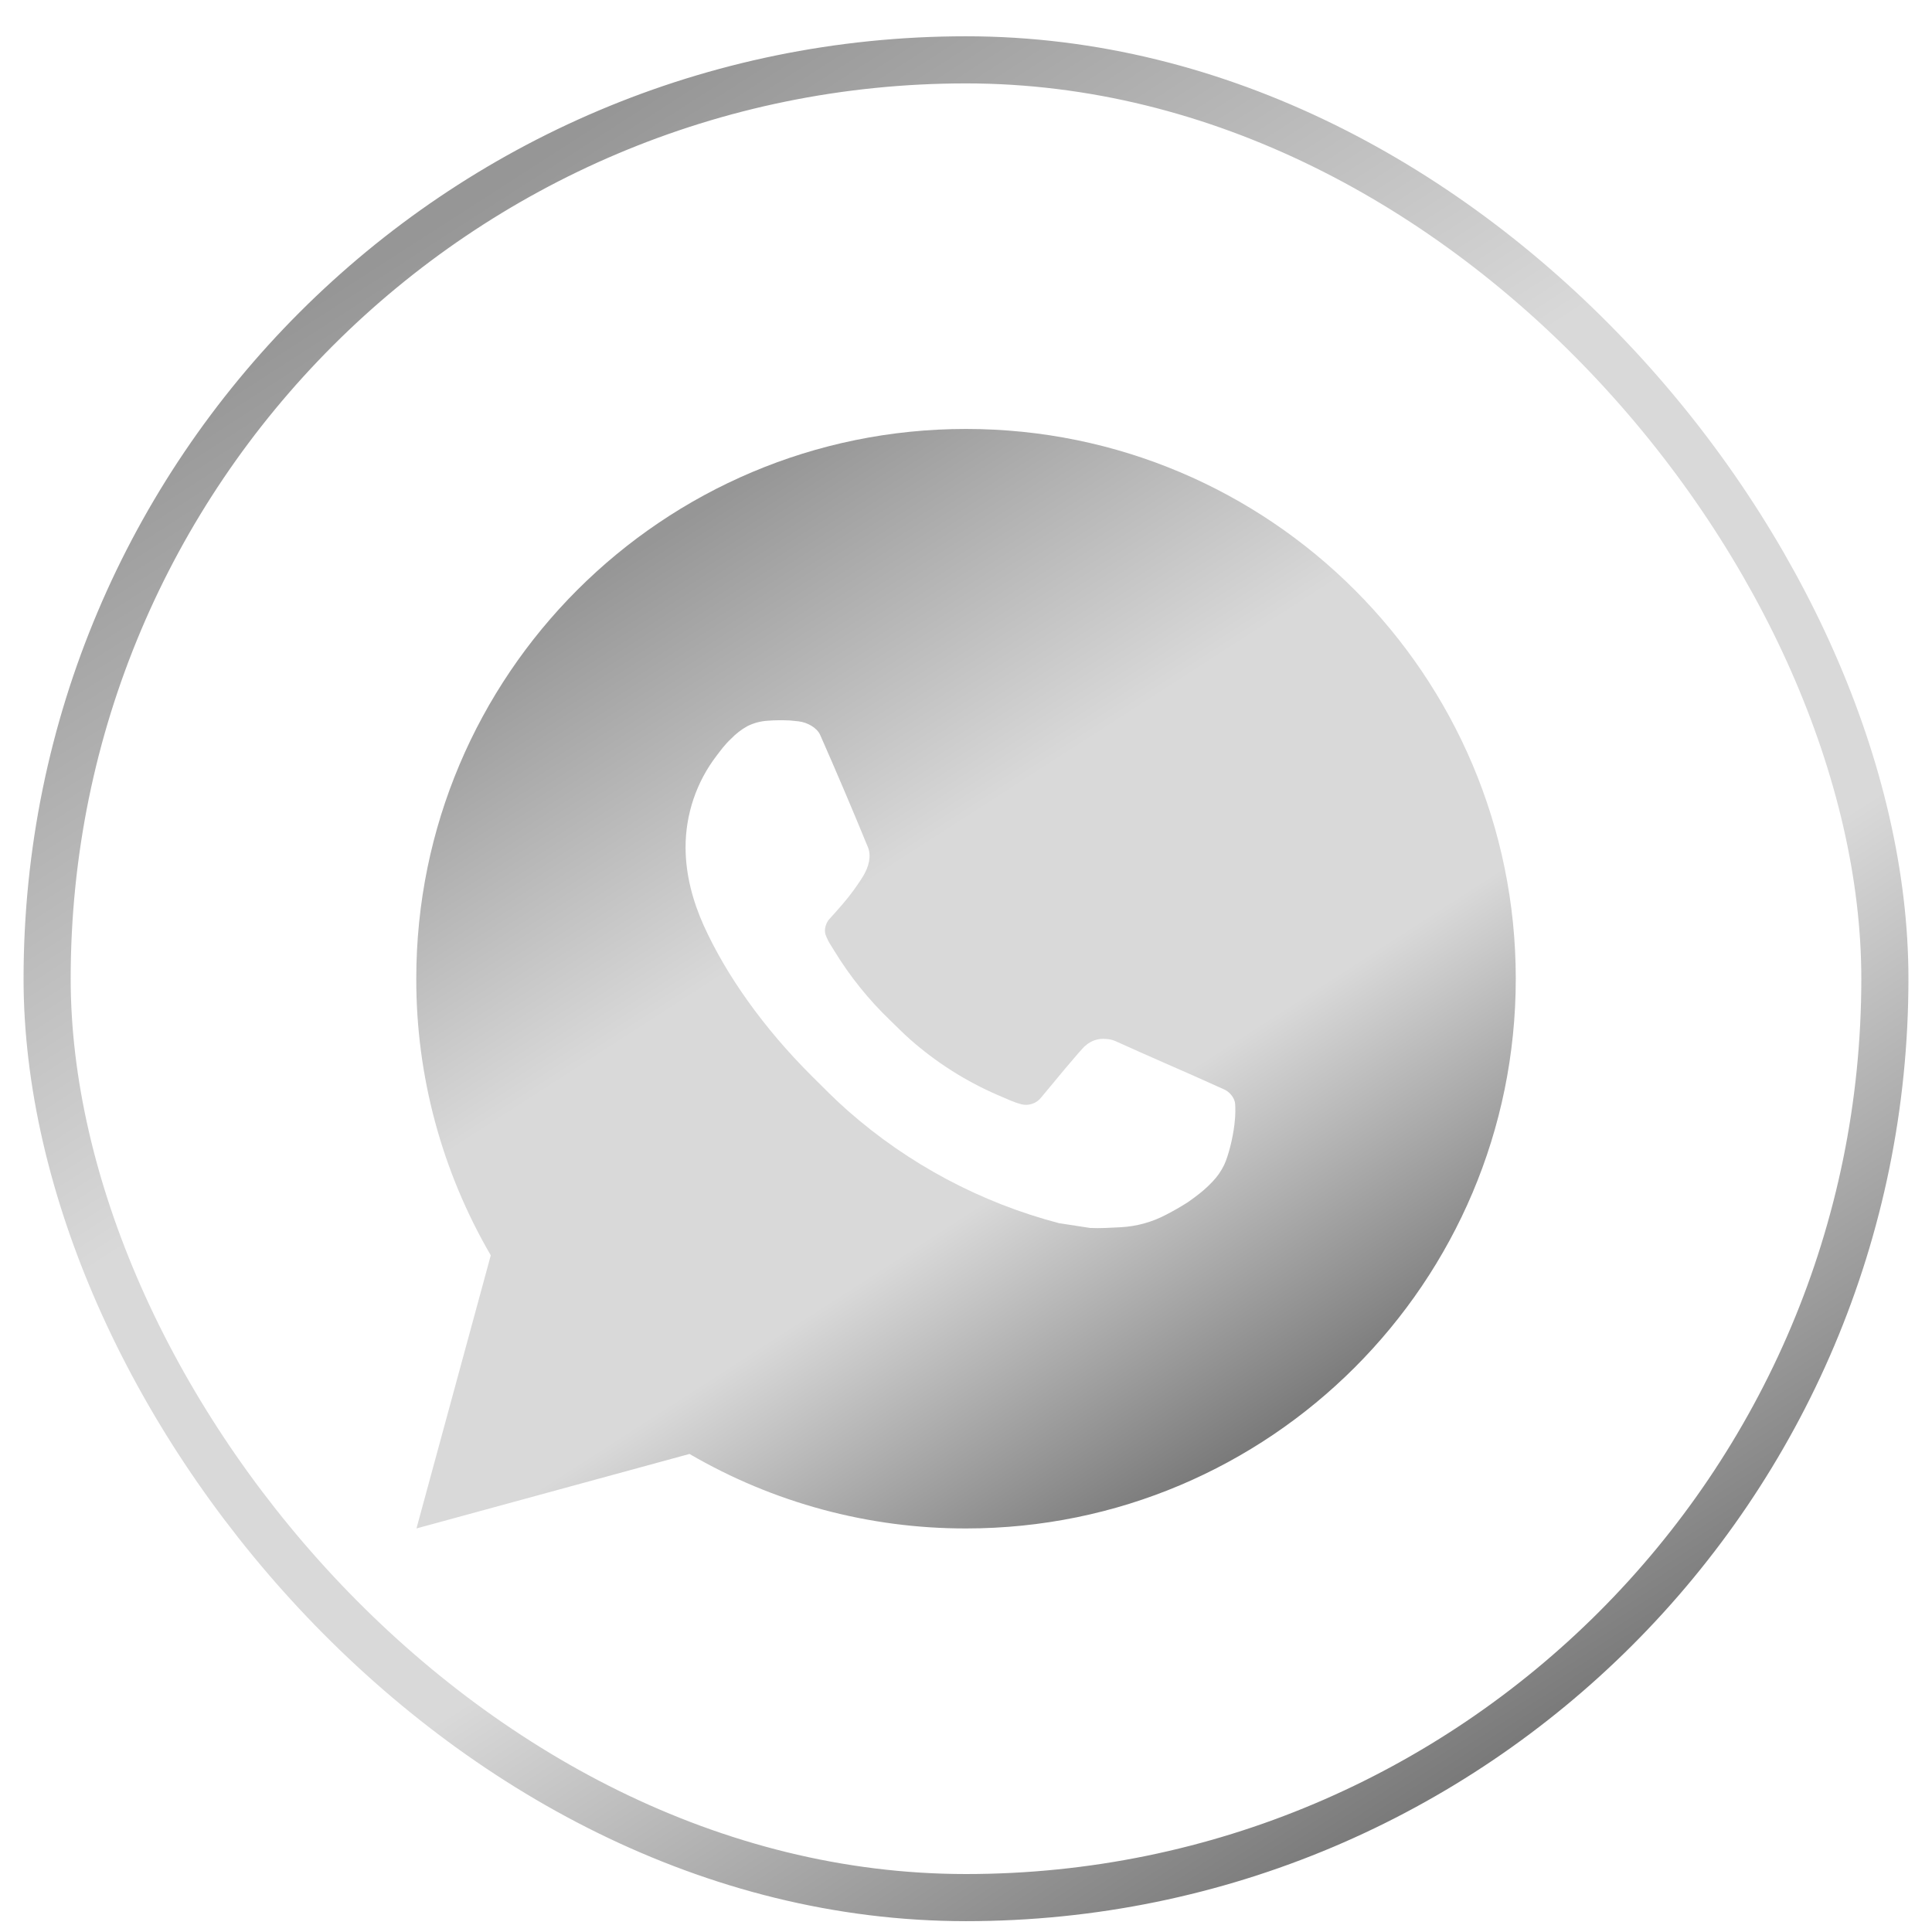 <?xml version="1.0" encoding="UTF-8"?> <svg xmlns="http://www.w3.org/2000/svg" width="41" height="41" viewBox="0 0 41 41" fill="none"><rect x="1" y="1.27" width="39" height="39" rx="19.5" stroke="url(#paint0_linear_4065_2025)"></rect><path d="M20.5 9.103C26.944 9.103 32.167 14.326 32.167 20.769C32.167 27.213 26.944 32.436 20.5 32.436C18.438 32.439 16.413 31.894 14.632 30.855L8.838 32.436L10.415 26.64C9.376 24.858 8.83 22.832 8.834 20.769C8.834 14.326 14.057 9.103 20.5 9.103ZM16.524 15.286L16.291 15.295C16.14 15.304 15.992 15.344 15.857 15.412C15.73 15.483 15.615 15.573 15.514 15.678C15.374 15.81 15.294 15.924 15.209 16.035C14.778 16.596 14.546 17.285 14.549 17.992C14.551 18.564 14.701 19.121 14.934 19.641C15.411 20.693 16.196 21.808 17.232 22.84C17.482 23.088 17.727 23.338 17.991 23.57C19.278 24.704 20.812 25.521 22.471 25.957L23.133 26.059C23.349 26.07 23.565 26.054 23.782 26.044C24.122 26.026 24.454 25.934 24.754 25.774C24.907 25.695 25.056 25.61 25.201 25.517C25.201 25.517 25.251 25.485 25.346 25.413C25.504 25.296 25.601 25.213 25.732 25.076C25.828 24.976 25.912 24.858 25.977 24.724C26.067 24.534 26.159 24.171 26.196 23.869C26.224 23.638 26.216 23.512 26.212 23.434C26.207 23.309 26.104 23.18 25.991 23.125L25.311 22.82C25.311 22.82 24.297 22.378 23.676 22.096C23.611 22.067 23.541 22.051 23.471 22.048C23.391 22.04 23.31 22.049 23.234 22.074C23.158 22.1 23.088 22.141 23.029 22.196C23.024 22.194 22.945 22.26 22.102 23.282C22.054 23.347 21.987 23.396 21.91 23.423C21.834 23.45 21.751 23.454 21.673 23.434C21.597 23.413 21.522 23.388 21.45 23.357C21.305 23.296 21.255 23.273 21.156 23.231C20.486 22.939 19.866 22.544 19.318 22.061C19.171 21.932 19.035 21.792 18.895 21.657C18.436 21.218 18.036 20.72 17.705 20.178L17.636 20.067C17.587 19.992 17.547 19.912 17.517 19.828C17.473 19.656 17.588 19.518 17.588 19.518C17.588 19.518 17.872 19.208 18.003 19.04C18.132 18.877 18.24 18.718 18.31 18.605C18.448 18.383 18.491 18.156 18.419 17.98C18.092 17.182 17.754 16.387 17.406 15.598C17.337 15.442 17.133 15.33 16.948 15.308C16.885 15.301 16.822 15.294 16.759 15.289C16.602 15.282 16.445 15.283 16.288 15.294L16.524 15.286Z" fill="url(#paint1_linear_4065_2025)"></path><defs><linearGradient id="paint0_linear_4065_2025" x1="9.833" y1="4.359" x2="31.929" y2="38.645" gradientUnits="userSpaceOnUse"><stop stop-color="#969696"></stop><stop offset="0.361" stop-color="#D9D9D9"></stop><stop offset="0.656" stop-color="#D9D9D9"></stop><stop offset="0.991" stop-color="#737373"></stop></linearGradient><linearGradient id="paint1_linear_4065_2025" x1="14.278" y1="11.196" x2="27.167" y2="31.196" gradientUnits="userSpaceOnUse"><stop stop-color="#969696"></stop><stop offset="0.361" stop-color="#D9D9D9"></stop><stop offset="0.656" stop-color="#D9D9D9"></stop><stop offset="0.991" stop-color="#737373"></stop></linearGradient></defs></svg> 